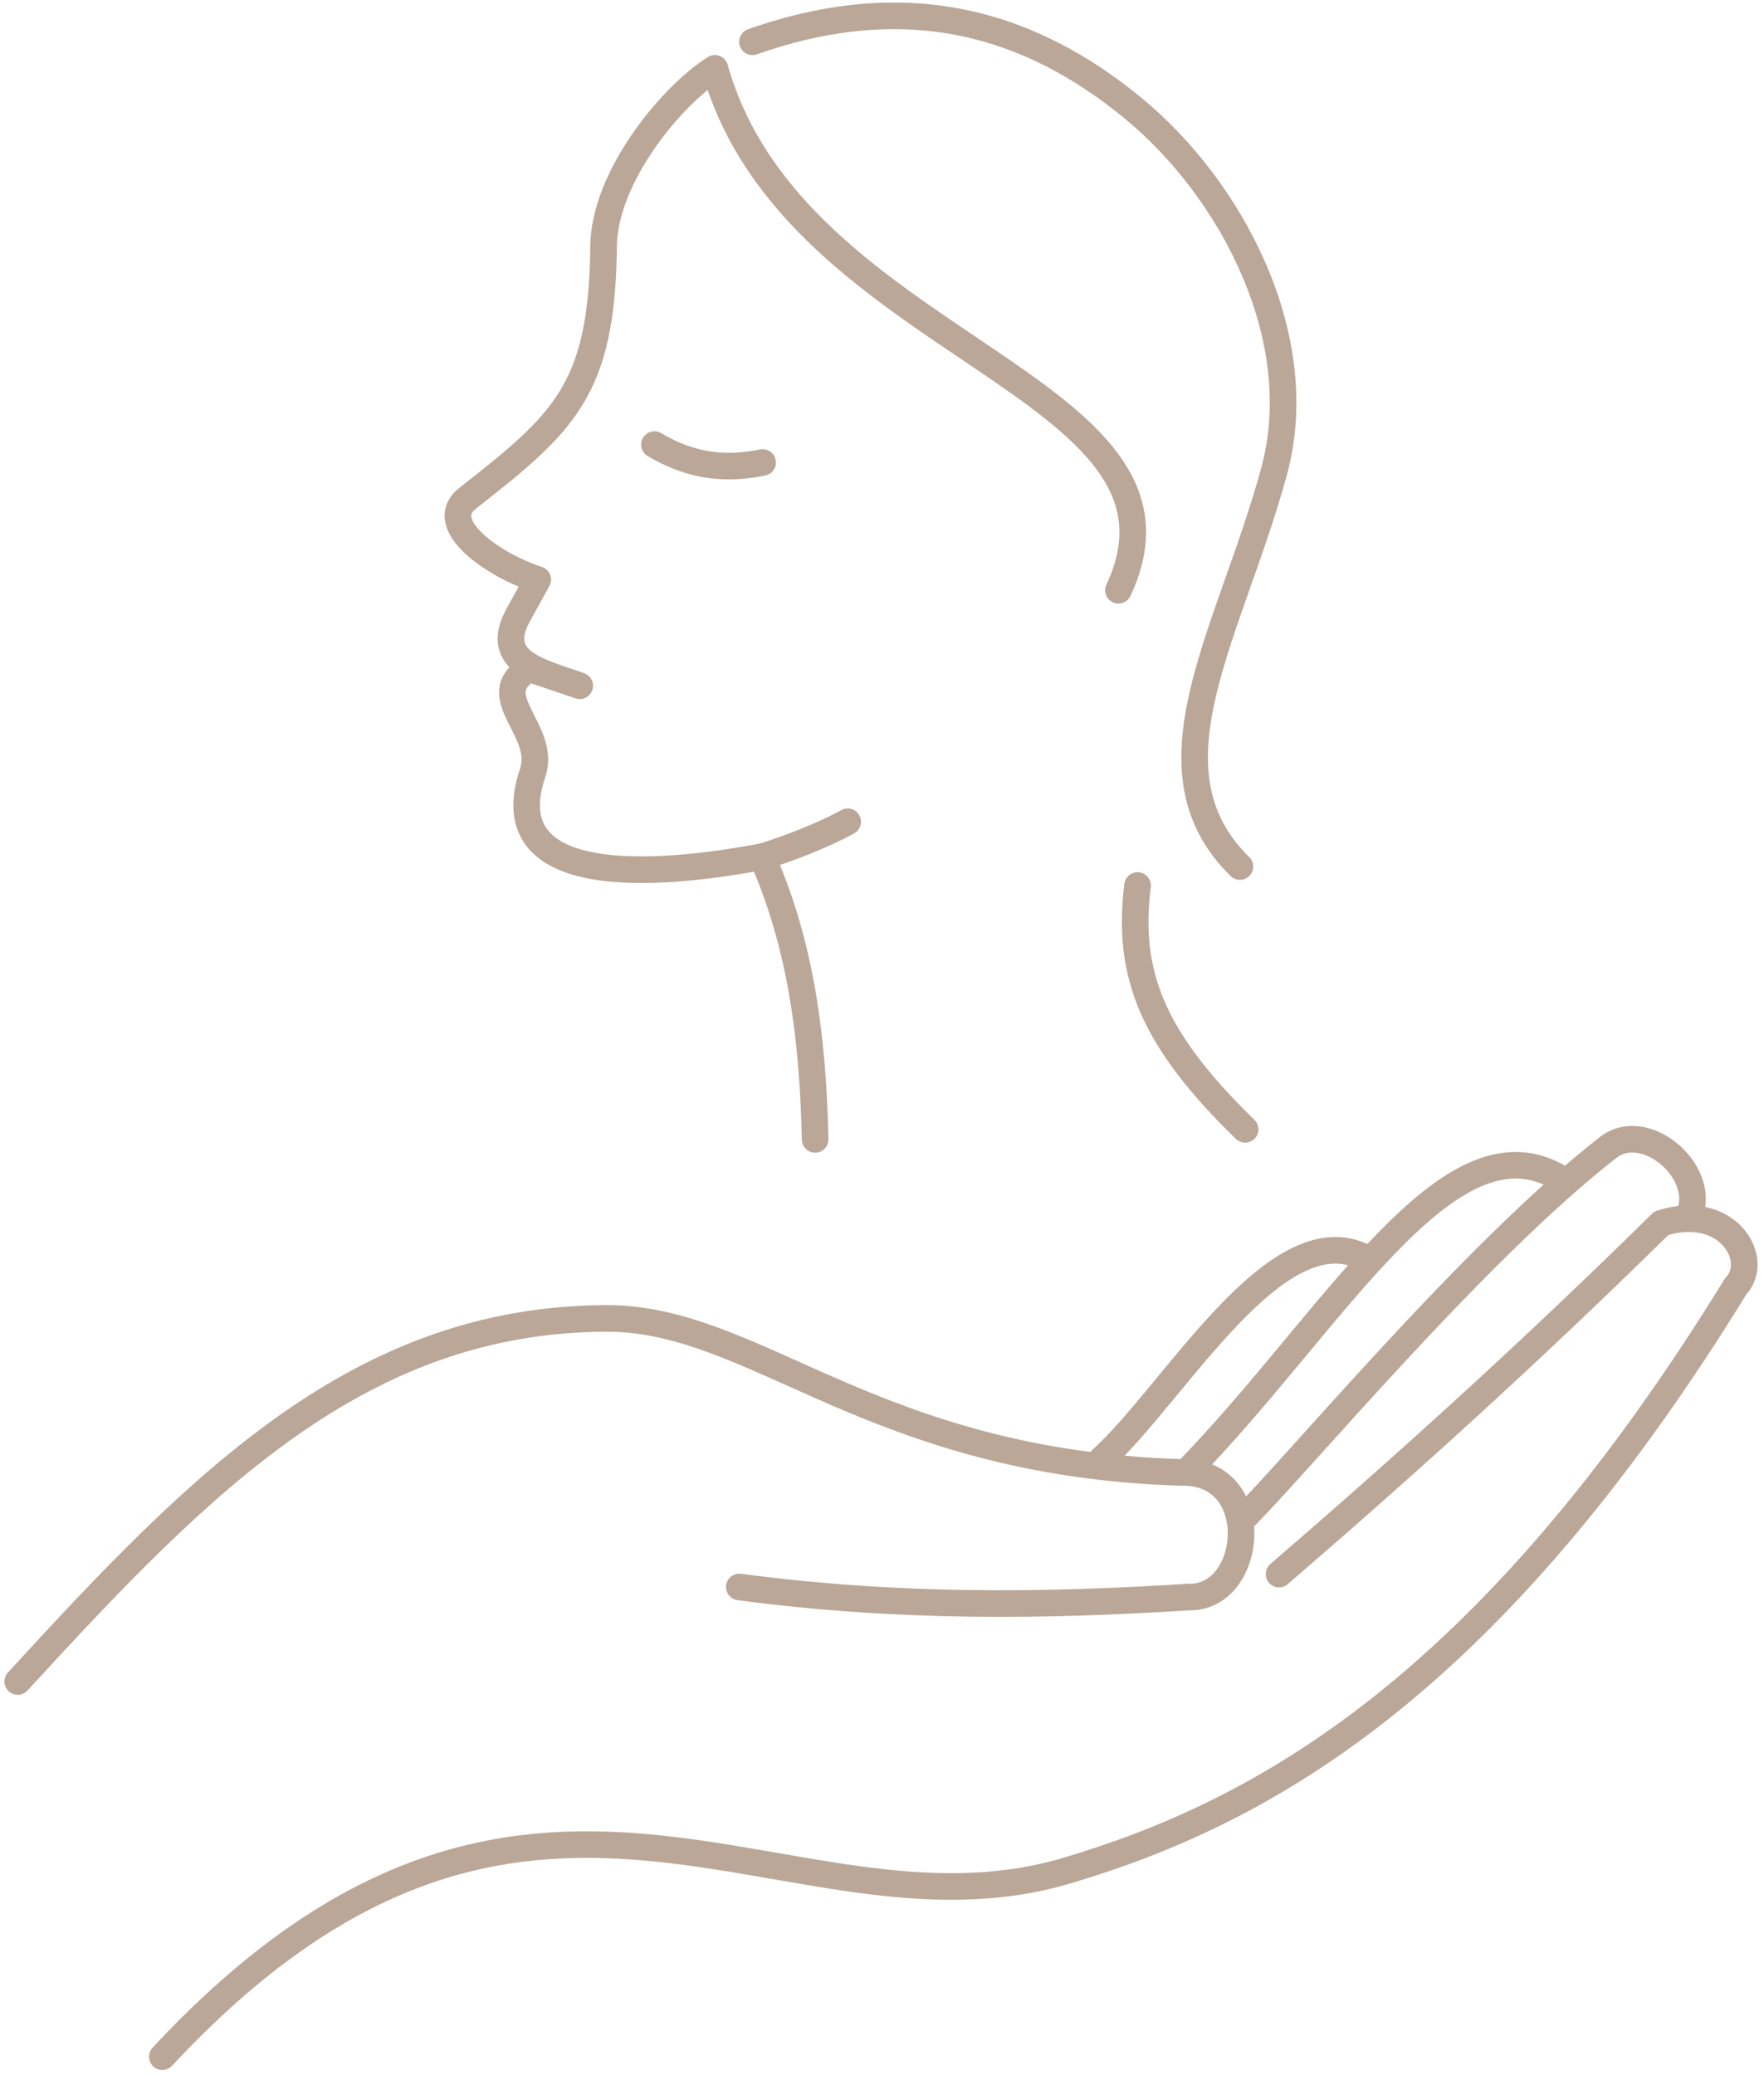 <svg width="199" height="234" viewBox="0 0 199 234" fill="none" xmlns="http://www.w3.org/2000/svg">
<path d="M86.032 52.161C82.21 52.943 78.227 52.77 73.828 50.141M128.331 99.87C127.065 109.97 130.107 117.301 140.467 127.371M84.886 4.714C102.736 -1.576 116.451 2.922 127.664 12.066C139.062 21.363 147.802 38.248 143.732 53.164C138.754 71.41 128.625 86.702 139.875 97.731M85.841 96.643C77.436 98.218 55.267 101.384 60.088 87.179C61.737 82.321 54.533 78.528 59.69 75.407L65.404 77.343C61.055 75.77 55.661 74.735 58.369 69.529L60.666 65.367C55.779 63.794 48.973 59.162 52.763 56.189C63.541 47.733 67.938 44.051 68.089 27.79C68.162 19.949 75.751 10.792 80.644 7.712C89.529 39.35 137.083 43.383 126.17 66.572M91.958 128.506C91.712 117.549 90.471 106.778 85.959 96.623C88.523 95.889 93.104 94.112 95.63 92.677M190.645 136.831C192.438 132.054 185.572 126.195 181.439 129.401C166.296 141.147 145.815 165.848 140.253 171.233M176.109 132.954C163.478 125.114 150.384 149.062 133.954 165.903M124.264 164.611C132.463 157.195 143.977 136.671 153.982 141.838M2 189.645C22.826 166.918 40.712 148.796 68.388 148.694C85.288 148.632 98.327 165.021 133.308 166.064C142.741 165.887 141.465 180.296 134.116 180.116C118.084 181.136 101.571 181.386 83.401 178.985M18.313 231.961C59.617 187.6 88.765 220.376 120.388 210.964C142.179 204.479 167.812 190.563 195.813 145.068C198.693 142.053 194.861 135.571 187.415 137.961C172.557 152.6 158.29 165.469 144.291 177.532" stroke="#BAA798" stroke-width="3" stroke-linecap="round" stroke-linejoin="round"/>
</svg>
